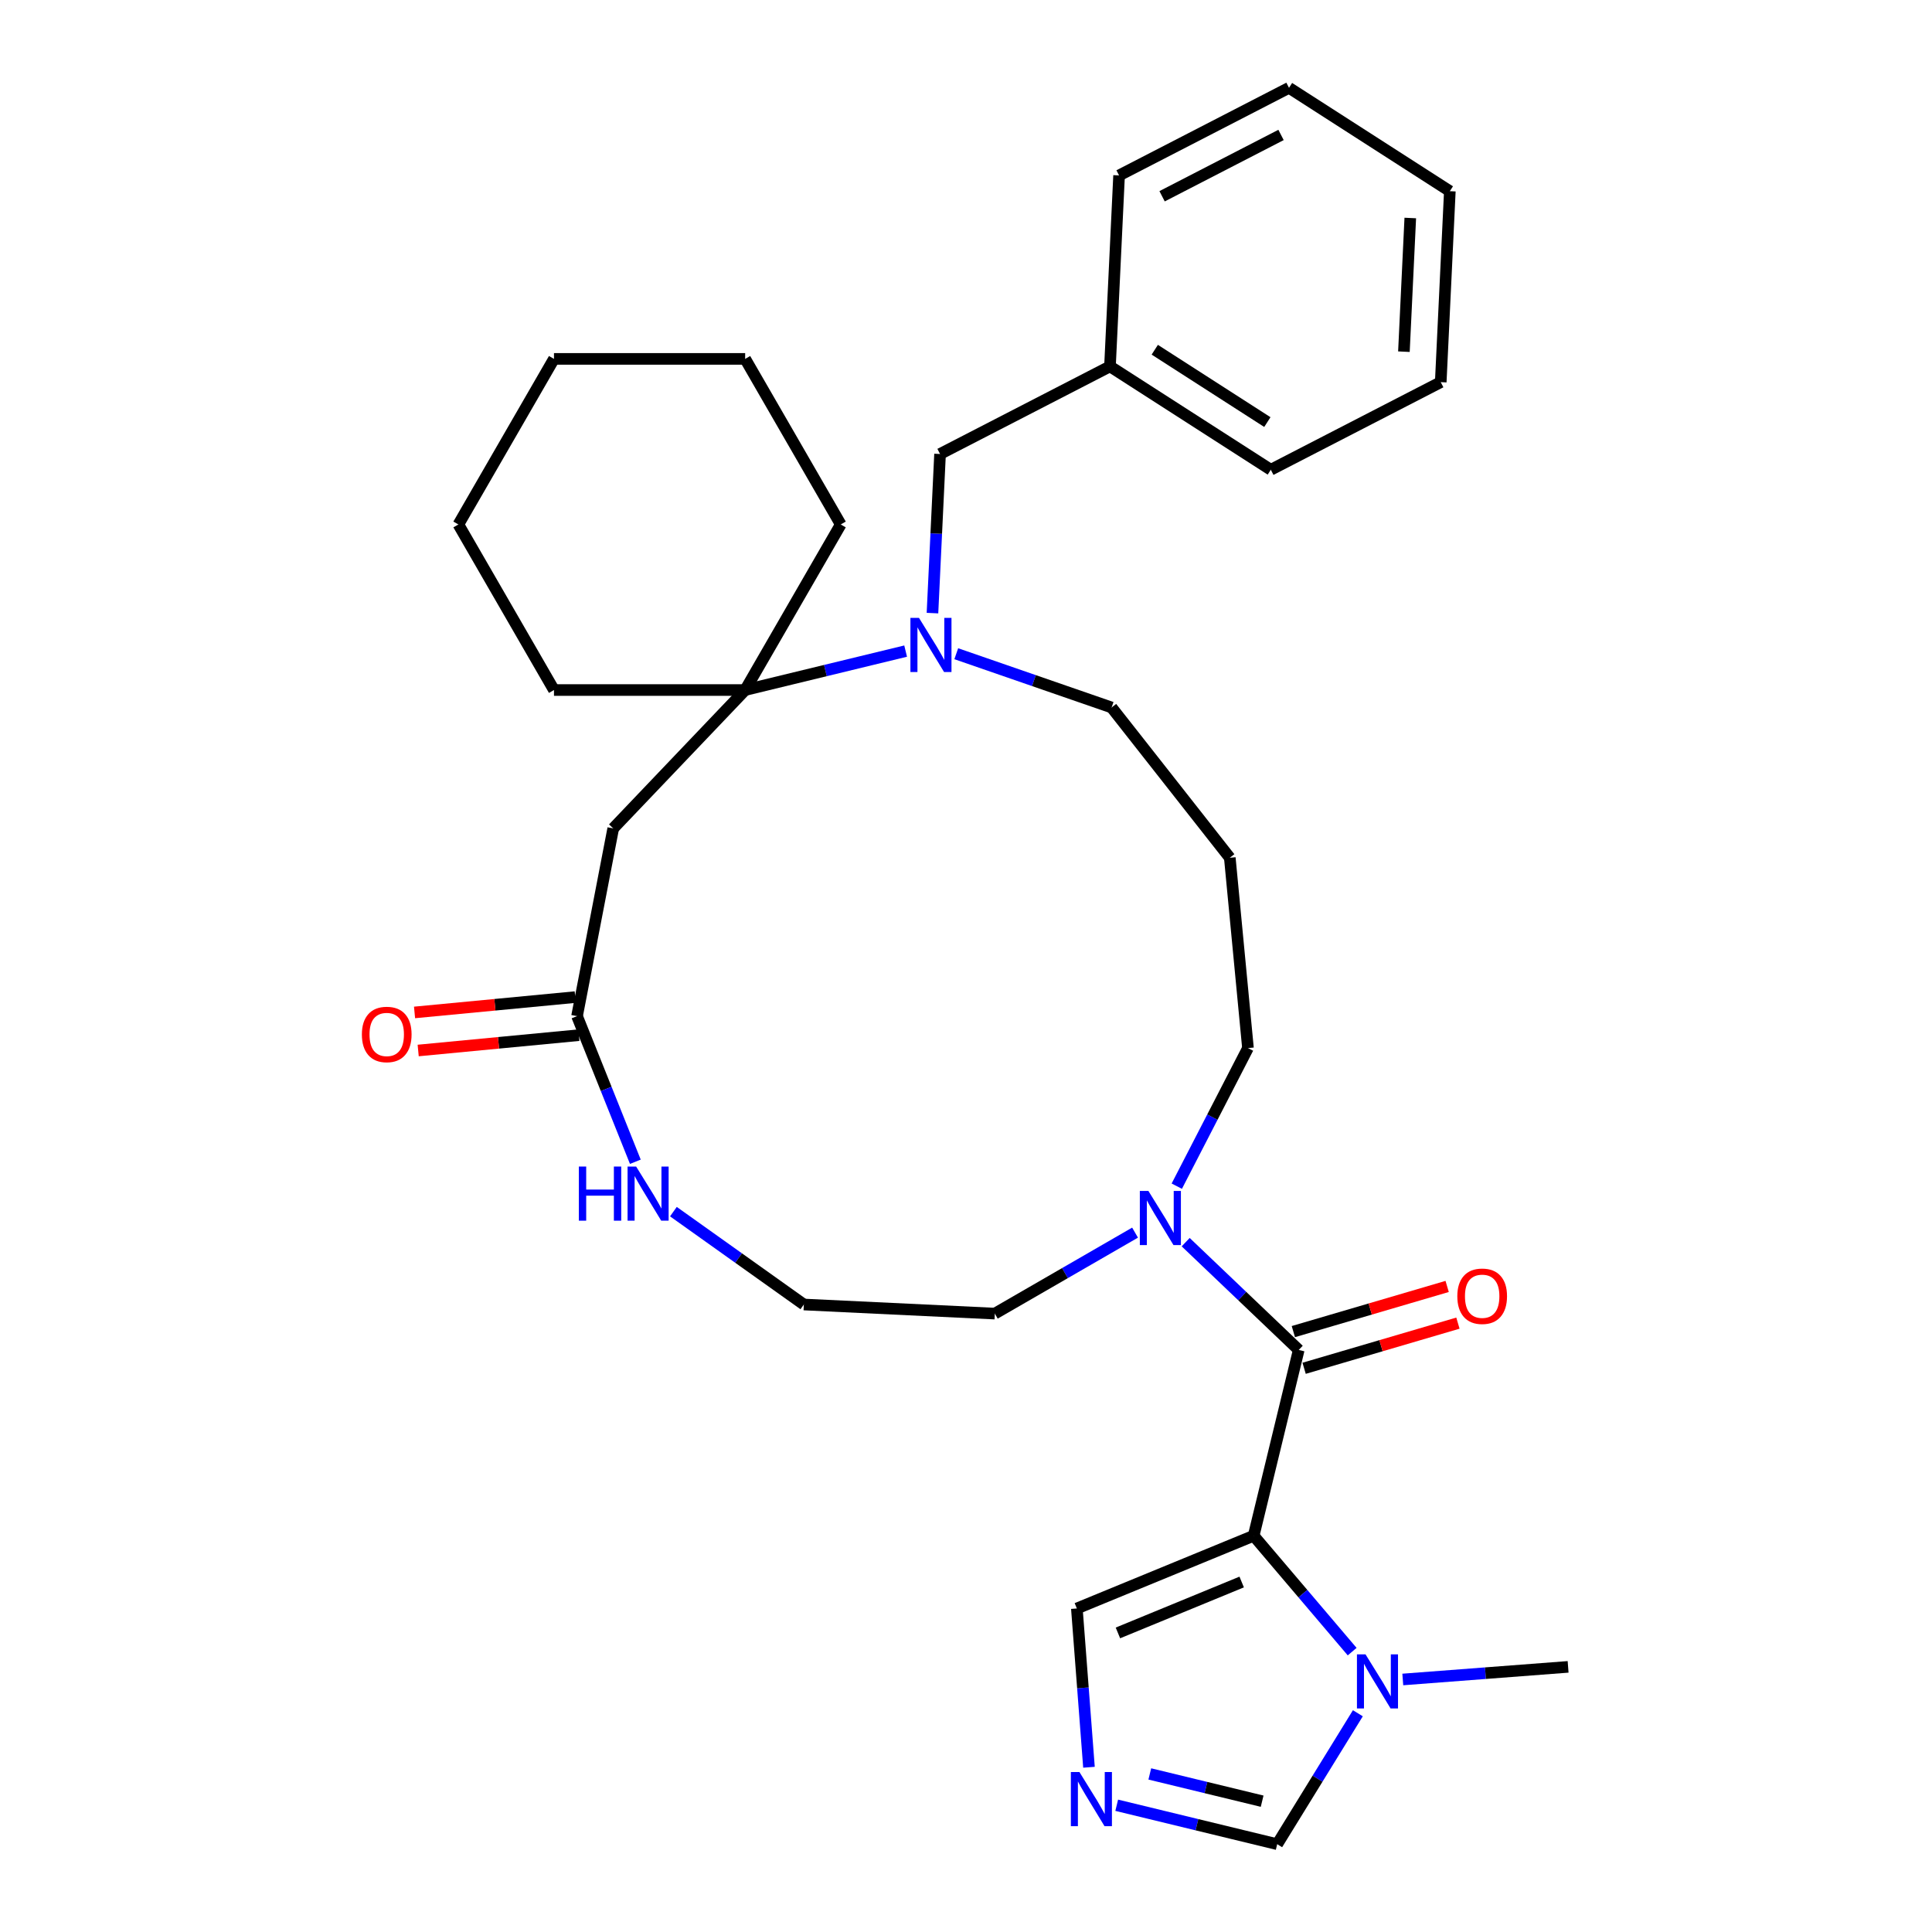 <?xml version='1.0' encoding='iso-8859-1'?>
<svg version='1.1' baseProfile='full'
              xmlns='http://www.w3.org/2000/svg'
                      xmlns:rdkit='http://www.rdkit.org/xml'
                      xmlns:xlink='http://www.w3.org/1999/xlink'
                  xml:space='preserve'
width='1000px' height='1000px' viewBox='0 0 1000 1000'>
<!-- END OF HEADER -->
<rect style='opacity:1.0;fill:#FFFFFF;stroke:none' width='1000' height='1000' x='0' y='0'> </rect>
<path class='bond-0' d='M 648.892,794.896 L 672.222,698.73' style='fill:none;fill-rule:evenodd;stroke:#000000;stroke-width:6px;stroke-linecap:butt;stroke-linejoin:miter;stroke-opacity:1' />
<path class='bond-1' d='M 648.892,794.896 L 674.385,824.888' style='fill:none;fill-rule:evenodd;stroke:#000000;stroke-width:6px;stroke-linecap:butt;stroke-linejoin:miter;stroke-opacity:1' />
<path class='bond-1' d='M 674.385,824.888 L 699.878,854.881' style='fill:none;fill-rule:evenodd;stroke:#0000FF;stroke-width:6px;stroke-linecap:butt;stroke-linejoin:miter;stroke-opacity:1' />
<path class='bond-8' d='M 648.892,794.896 L 557.379,832.547' style='fill:none;fill-rule:evenodd;stroke:#000000;stroke-width:6px;stroke-linecap:butt;stroke-linejoin:miter;stroke-opacity:1' />
<path class='bond-8' d='M 642.695,818.846 L 578.636,845.202' style='fill:none;fill-rule:evenodd;stroke:#000000;stroke-width:6px;stroke-linecap:butt;stroke-linejoin:miter;stroke-opacity:1' />
<path class='bond-4' d='M 672.222,698.73 L 642.964,670.832' style='fill:none;fill-rule:evenodd;stroke:#000000;stroke-width:6px;stroke-linecap:butt;stroke-linejoin:miter;stroke-opacity:1' />
<path class='bond-4' d='M 642.964,670.832 L 613.706,642.935' style='fill:none;fill-rule:evenodd;stroke:#0000FF;stroke-width:6px;stroke-linecap:butt;stroke-linejoin:miter;stroke-opacity:1' />
<path class='bond-12' d='M 675.01,708.224 L 714.814,696.537' style='fill:none;fill-rule:evenodd;stroke:#000000;stroke-width:6px;stroke-linecap:butt;stroke-linejoin:miter;stroke-opacity:1' />
<path class='bond-12' d='M 714.814,696.537 L 754.619,684.849' style='fill:none;fill-rule:evenodd;stroke:#FF0000;stroke-width:6px;stroke-linecap:butt;stroke-linejoin:miter;stroke-opacity:1' />
<path class='bond-12' d='M 669.434,689.235 L 709.238,677.547' style='fill:none;fill-rule:evenodd;stroke:#000000;stroke-width:6px;stroke-linecap:butt;stroke-linejoin:miter;stroke-opacity:1' />
<path class='bond-12' d='M 709.238,677.547 L 749.043,665.86' style='fill:none;fill-rule:evenodd;stroke:#FF0000;stroke-width:6px;stroke-linecap:butt;stroke-linejoin:miter;stroke-opacity:1' />
<path class='bond-9' d='M 702.823,886.781 L 681.949,920.663' style='fill:none;fill-rule:evenodd;stroke:#0000FF;stroke-width:6px;stroke-linecap:butt;stroke-linejoin:miter;stroke-opacity:1' />
<path class='bond-9' d='M 681.949,920.663 L 661.075,954.545' style='fill:none;fill-rule:evenodd;stroke:#000000;stroke-width:6px;stroke-linecap:butt;stroke-linejoin:miter;stroke-opacity:1' />
<path class='bond-20' d='M 726.081,869.295 L 768.865,866.031' style='fill:none;fill-rule:evenodd;stroke:#0000FF;stroke-width:6px;stroke-linecap:butt;stroke-linejoin:miter;stroke-opacity:1' />
<path class='bond-20' d='M 768.865,866.031 L 811.648,862.766' style='fill:none;fill-rule:evenodd;stroke:#000000;stroke-width:6px;stroke-linecap:butt;stroke-linejoin:miter;stroke-opacity:1' />
<path class='bond-2' d='M 494.96,338.364 L 535.166,352.28' style='fill:none;fill-rule:evenodd;stroke:#0000FF;stroke-width:6px;stroke-linecap:butt;stroke-linejoin:miter;stroke-opacity:1' />
<path class='bond-2' d='M 535.166,352.28 L 575.372,366.195' style='fill:none;fill-rule:evenodd;stroke:#000000;stroke-width:6px;stroke-linecap:butt;stroke-linejoin:miter;stroke-opacity:1' />
<path class='bond-3' d='M 468.757,337.008 L 427.224,347.084' style='fill:none;fill-rule:evenodd;stroke:#0000FF;stroke-width:6px;stroke-linecap:butt;stroke-linejoin:miter;stroke-opacity:1' />
<path class='bond-3' d='M 427.224,347.084 L 385.692,357.16' style='fill:none;fill-rule:evenodd;stroke:#000000;stroke-width:6px;stroke-linecap:butt;stroke-linejoin:miter;stroke-opacity:1' />
<path class='bond-11' d='M 482.644,317.344 L 484.605,276.165' style='fill:none;fill-rule:evenodd;stroke:#0000FF;stroke-width:6px;stroke-linecap:butt;stroke-linejoin:miter;stroke-opacity:1' />
<path class='bond-11' d='M 484.605,276.165 L 486.567,234.986' style='fill:none;fill-rule:evenodd;stroke:#000000;stroke-width:6px;stroke-linecap:butt;stroke-linejoin:miter;stroke-opacity:1' />
<path class='bond-21' d='M 385.692,357.16 L 435.17,271.461' style='fill:none;fill-rule:evenodd;stroke:#000000;stroke-width:6px;stroke-linecap:butt;stroke-linejoin:miter;stroke-opacity:1' />
<path class='bond-22' d='M 385.692,357.16 L 286.737,357.16' style='fill:none;fill-rule:evenodd;stroke:#000000;stroke-width:6px;stroke-linecap:butt;stroke-linejoin:miter;stroke-opacity:1' />
<path class='bond-32' d='M 385.692,357.16 L 317.405,428.777' style='fill:none;fill-rule:evenodd;stroke:#000000;stroke-width:6px;stroke-linecap:butt;stroke-linejoin:miter;stroke-opacity:1' />
<path class='bond-16' d='M 609.103,613.956 L 627.526,578.222' style='fill:none;fill-rule:evenodd;stroke:#0000FF;stroke-width:6px;stroke-linecap:butt;stroke-linejoin:miter;stroke-opacity:1' />
<path class='bond-16' d='M 627.526,578.222 L 645.948,542.487' style='fill:none;fill-rule:evenodd;stroke:#000000;stroke-width:6px;stroke-linecap:butt;stroke-linejoin:miter;stroke-opacity:1' />
<path class='bond-19' d='M 587.503,638.007 L 551.204,658.964' style='fill:none;fill-rule:evenodd;stroke:#0000FF;stroke-width:6px;stroke-linecap:butt;stroke-linejoin:miter;stroke-opacity:1' />
<path class='bond-19' d='M 551.204,658.964 L 514.906,679.92' style='fill:none;fill-rule:evenodd;stroke:#000000;stroke-width:6px;stroke-linecap:butt;stroke-linejoin:miter;stroke-opacity:1' />
<path class='bond-5' d='M 563.65,914.73 L 560.515,873.638' style='fill:none;fill-rule:evenodd;stroke:#0000FF;stroke-width:6px;stroke-linecap:butt;stroke-linejoin:miter;stroke-opacity:1' />
<path class='bond-5' d='M 560.515,873.638 L 557.379,832.547' style='fill:none;fill-rule:evenodd;stroke:#000000;stroke-width:6px;stroke-linecap:butt;stroke-linejoin:miter;stroke-opacity:1' />
<path class='bond-31' d='M 578.01,934.394 L 619.542,944.47' style='fill:none;fill-rule:evenodd;stroke:#0000FF;stroke-width:6px;stroke-linecap:butt;stroke-linejoin:miter;stroke-opacity:1' />
<path class='bond-31' d='M 619.542,944.47 L 661.075,954.545' style='fill:none;fill-rule:evenodd;stroke:#000000;stroke-width:6px;stroke-linecap:butt;stroke-linejoin:miter;stroke-opacity:1' />
<path class='bond-31' d='M 595.136,918.184 L 624.208,925.237' style='fill:none;fill-rule:evenodd;stroke:#0000FF;stroke-width:6px;stroke-linecap:butt;stroke-linejoin:miter;stroke-opacity:1' />
<path class='bond-31' d='M 624.208,925.237 L 653.281,932.29' style='fill:none;fill-rule:evenodd;stroke:#000000;stroke-width:6px;stroke-linecap:butt;stroke-linejoin:miter;stroke-opacity:1' />
<path class='bond-6' d='M 317.405,428.777 L 298.678,525.945' style='fill:none;fill-rule:evenodd;stroke:#000000;stroke-width:6px;stroke-linecap:butt;stroke-linejoin:miter;stroke-opacity:1' />
<path class='bond-7' d='M 298.678,525.945 L 313.767,563.635' style='fill:none;fill-rule:evenodd;stroke:#000000;stroke-width:6px;stroke-linecap:butt;stroke-linejoin:miter;stroke-opacity:1' />
<path class='bond-7' d='M 313.767,563.635 L 328.856,601.326' style='fill:none;fill-rule:evenodd;stroke:#0000FF;stroke-width:6px;stroke-linecap:butt;stroke-linejoin:miter;stroke-opacity:1' />
<path class='bond-13' d='M 297.737,516.094 L 256.152,520.065' style='fill:none;fill-rule:evenodd;stroke:#000000;stroke-width:6px;stroke-linecap:butt;stroke-linejoin:miter;stroke-opacity:1' />
<path class='bond-13' d='M 256.152,520.065 L 214.567,524.036' style='fill:none;fill-rule:evenodd;stroke:#FF0000;stroke-width:6px;stroke-linecap:butt;stroke-linejoin:miter;stroke-opacity:1' />
<path class='bond-13' d='M 299.618,535.795 L 258.033,539.766' style='fill:none;fill-rule:evenodd;stroke:#000000;stroke-width:6px;stroke-linecap:butt;stroke-linejoin:miter;stroke-opacity:1' />
<path class='bond-13' d='M 258.033,539.766 L 216.449,543.737' style='fill:none;fill-rule:evenodd;stroke:#FF0000;stroke-width:6px;stroke-linecap:butt;stroke-linejoin:miter;stroke-opacity:1' />
<path class='bond-10' d='M 348.557,627.142 L 382.31,651.177' style='fill:none;fill-rule:evenodd;stroke:#0000FF;stroke-width:6px;stroke-linecap:butt;stroke-linejoin:miter;stroke-opacity:1' />
<path class='bond-10' d='M 382.31,651.177 L 416.063,675.212' style='fill:none;fill-rule:evenodd;stroke:#000000;stroke-width:6px;stroke-linecap:butt;stroke-linejoin:miter;stroke-opacity:1' />
<path class='bond-18' d='M 486.567,234.986 L 574.522,189.642' style='fill:none;fill-rule:evenodd;stroke:#000000;stroke-width:6px;stroke-linecap:butt;stroke-linejoin:miter;stroke-opacity:1' />
<path class='bond-14' d='M 636.542,443.98 L 645.948,542.487' style='fill:none;fill-rule:evenodd;stroke:#000000;stroke-width:6px;stroke-linecap:butt;stroke-linejoin:miter;stroke-opacity:1' />
<path class='bond-15' d='M 636.542,443.98 L 575.372,366.195' style='fill:none;fill-rule:evenodd;stroke:#000000;stroke-width:6px;stroke-linecap:butt;stroke-linejoin:miter;stroke-opacity:1' />
<path class='bond-17' d='M 416.063,675.212 L 514.906,679.92' style='fill:none;fill-rule:evenodd;stroke:#000000;stroke-width:6px;stroke-linecap:butt;stroke-linejoin:miter;stroke-opacity:1' />
<path class='bond-23' d='M 574.522,189.642 L 657.769,243.142' style='fill:none;fill-rule:evenodd;stroke:#000000;stroke-width:6px;stroke-linecap:butt;stroke-linejoin:miter;stroke-opacity:1' />
<path class='bond-23' d='M 597.709,181.018 L 655.982,218.467' style='fill:none;fill-rule:evenodd;stroke:#000000;stroke-width:6px;stroke-linecap:butt;stroke-linejoin:miter;stroke-opacity:1' />
<path class='bond-24' d='M 574.522,189.642 L 579.231,90.799' style='fill:none;fill-rule:evenodd;stroke:#000000;stroke-width:6px;stroke-linecap:butt;stroke-linejoin:miter;stroke-opacity:1' />
<path class='bond-26' d='M 435.17,271.461 L 385.692,185.763' style='fill:none;fill-rule:evenodd;stroke:#000000;stroke-width:6px;stroke-linecap:butt;stroke-linejoin:miter;stroke-opacity:1' />
<path class='bond-25' d='M 286.737,357.16 L 237.259,271.461' style='fill:none;fill-rule:evenodd;stroke:#000000;stroke-width:6px;stroke-linecap:butt;stroke-linejoin:miter;stroke-opacity:1' />
<path class='bond-28' d='M 657.769,243.142 L 745.724,197.798' style='fill:none;fill-rule:evenodd;stroke:#000000;stroke-width:6px;stroke-linecap:butt;stroke-linejoin:miter;stroke-opacity:1' />
<path class='bond-27' d='M 579.231,90.799 L 667.186,45.455' style='fill:none;fill-rule:evenodd;stroke:#000000;stroke-width:6px;stroke-linecap:butt;stroke-linejoin:miter;stroke-opacity:1' />
<path class='bond-27' d='M 601.493,101.588 L 663.062,69.847' style='fill:none;fill-rule:evenodd;stroke:#000000;stroke-width:6px;stroke-linecap:butt;stroke-linejoin:miter;stroke-opacity:1' />
<path class='bond-29' d='M 237.259,271.461 L 286.737,185.763' style='fill:none;fill-rule:evenodd;stroke:#000000;stroke-width:6px;stroke-linecap:butt;stroke-linejoin:miter;stroke-opacity:1' />
<path class='bond-33' d='M 385.692,185.763 L 286.737,185.763' style='fill:none;fill-rule:evenodd;stroke:#000000;stroke-width:6px;stroke-linecap:butt;stroke-linejoin:miter;stroke-opacity:1' />
<path class='bond-30' d='M 667.186,45.455 L 750.433,98.954' style='fill:none;fill-rule:evenodd;stroke:#000000;stroke-width:6px;stroke-linecap:butt;stroke-linejoin:miter;stroke-opacity:1' />
<path class='bond-34' d='M 745.724,197.798 L 750.433,98.954' style='fill:none;fill-rule:evenodd;stroke:#000000;stroke-width:6px;stroke-linecap:butt;stroke-linejoin:miter;stroke-opacity:1' />
<path class='bond-34' d='M 726.662,182.029 L 729.958,112.839' style='fill:none;fill-rule:evenodd;stroke:#000000;stroke-width:6px;stroke-linecap:butt;stroke-linejoin:miter;stroke-opacity:1' />
<path  class='atom-2' d='M 706.785 856.283
L 715.968 871.126
Q 716.878 872.591, 718.343 875.243
Q 719.807 877.895, 719.887 878.053
L 719.887 856.283
L 723.607 856.283
L 723.607 884.307
L 719.768 884.307
L 709.912 868.079
Q 708.764 866.179, 707.537 864.002
Q 706.349 861.825, 705.993 861.152
L 705.993 884.307
L 702.352 884.307
L 702.352 856.283
L 706.785 856.283
' fill='#0000FF'/>
<path  class='atom-3' d='M 475.664 319.818
L 484.847 334.661
Q 485.757 336.126, 487.222 338.778
Q 488.686 341.43, 488.766 341.588
L 488.766 319.818
L 492.486 319.818
L 492.486 347.842
L 488.647 347.842
L 478.791 331.613
Q 477.643 329.713, 476.416 327.536
Q 475.228 325.359, 474.872 324.686
L 474.872 347.842
L 471.231 347.842
L 471.231 319.818
L 475.664 319.818
' fill='#0000FF'/>
<path  class='atom-5' d='M 594.41 616.43
L 603.593 631.274
Q 604.503 632.738, 605.968 635.39
Q 607.432 638.042, 607.511 638.201
L 607.511 616.43
L 611.232 616.43
L 611.232 644.455
L 607.393 644.455
L 597.537 628.226
Q 596.389 626.326, 595.162 624.149
Q 593.974 621.972, 593.618 621.299
L 593.618 644.455
L 589.976 644.455
L 589.976 616.43
L 594.41 616.43
' fill='#0000FF'/>
<path  class='atom-6' d='M 558.714 917.204
L 567.897 932.047
Q 568.807 933.512, 570.272 936.164
Q 571.736 938.816, 571.815 938.974
L 571.815 917.204
L 575.536 917.204
L 575.536 945.228
L 571.697 945.228
L 561.841 928.999
Q 560.693 927.099, 559.466 924.922
Q 558.278 922.745, 557.922 922.072
L 557.922 945.228
L 554.28 945.228
L 554.28 917.204
L 558.714 917.204
' fill='#0000FF'/>
<path  class='atom-11' d='M 299.614 603.8
L 303.414 603.8
L 303.414 615.714
L 317.743 615.714
L 317.743 603.8
L 321.542 603.8
L 321.542 631.824
L 317.743 631.824
L 317.743 618.881
L 303.414 618.881
L 303.414 631.824
L 299.614 631.824
L 299.614 603.8
' fill='#0000FF'/>
<path  class='atom-11' d='M 329.261 603.8
L 338.444 618.643
Q 339.354 620.108, 340.819 622.76
Q 342.284 625.412, 342.363 625.57
L 342.363 603.8
L 346.083 603.8
L 346.083 631.824
L 342.244 631.824
L 332.388 615.595
Q 331.24 613.695, 330.013 611.518
Q 328.826 609.341, 328.469 608.668
L 328.469 631.824
L 324.828 631.824
L 324.828 603.8
L 329.261 603.8
' fill='#0000FF'/>
<path  class='atom-13' d='M 754.305 670.93
Q 754.305 664.201, 757.63 660.441
Q 760.955 656.68, 767.169 656.68
Q 773.384 656.68, 776.708 660.441
Q 780.033 664.201, 780.033 670.93
Q 780.033 677.738, 776.669 681.617
Q 773.304 685.457, 767.169 685.457
Q 760.994 685.457, 757.63 681.617
Q 754.305 677.778, 754.305 670.93
M 767.169 682.29
Q 771.444 682.29, 773.74 679.44
Q 776.075 676.551, 776.075 670.93
Q 776.075 665.428, 773.74 662.657
Q 771.444 659.847, 767.169 659.847
Q 762.894 659.847, 760.559 662.618
Q 758.263 665.388, 758.263 670.93
Q 758.263 676.59, 760.559 679.44
Q 762.894 682.29, 767.169 682.29
' fill='#FF0000'/>
<path  class='atom-14' d='M 187.306 535.43
Q 187.306 528.701, 190.631 524.941
Q 193.956 521.18, 200.17 521.18
Q 206.384 521.18, 209.709 524.941
Q 213.034 528.701, 213.034 535.43
Q 213.034 542.238, 209.67 546.117
Q 206.305 549.957, 200.17 549.957
Q 193.995 549.957, 190.631 546.117
Q 187.306 542.278, 187.306 535.43
M 200.17 546.79
Q 204.445 546.79, 206.741 543.94
Q 209.076 541.051, 209.076 535.43
Q 209.076 529.928, 206.741 527.157
Q 204.445 524.347, 200.17 524.347
Q 195.895 524.347, 193.56 527.118
Q 191.264 529.889, 191.264 535.43
Q 191.264 541.09, 193.56 543.94
Q 195.895 546.79, 200.17 546.79
' fill='#FF0000'/>
</svg>
